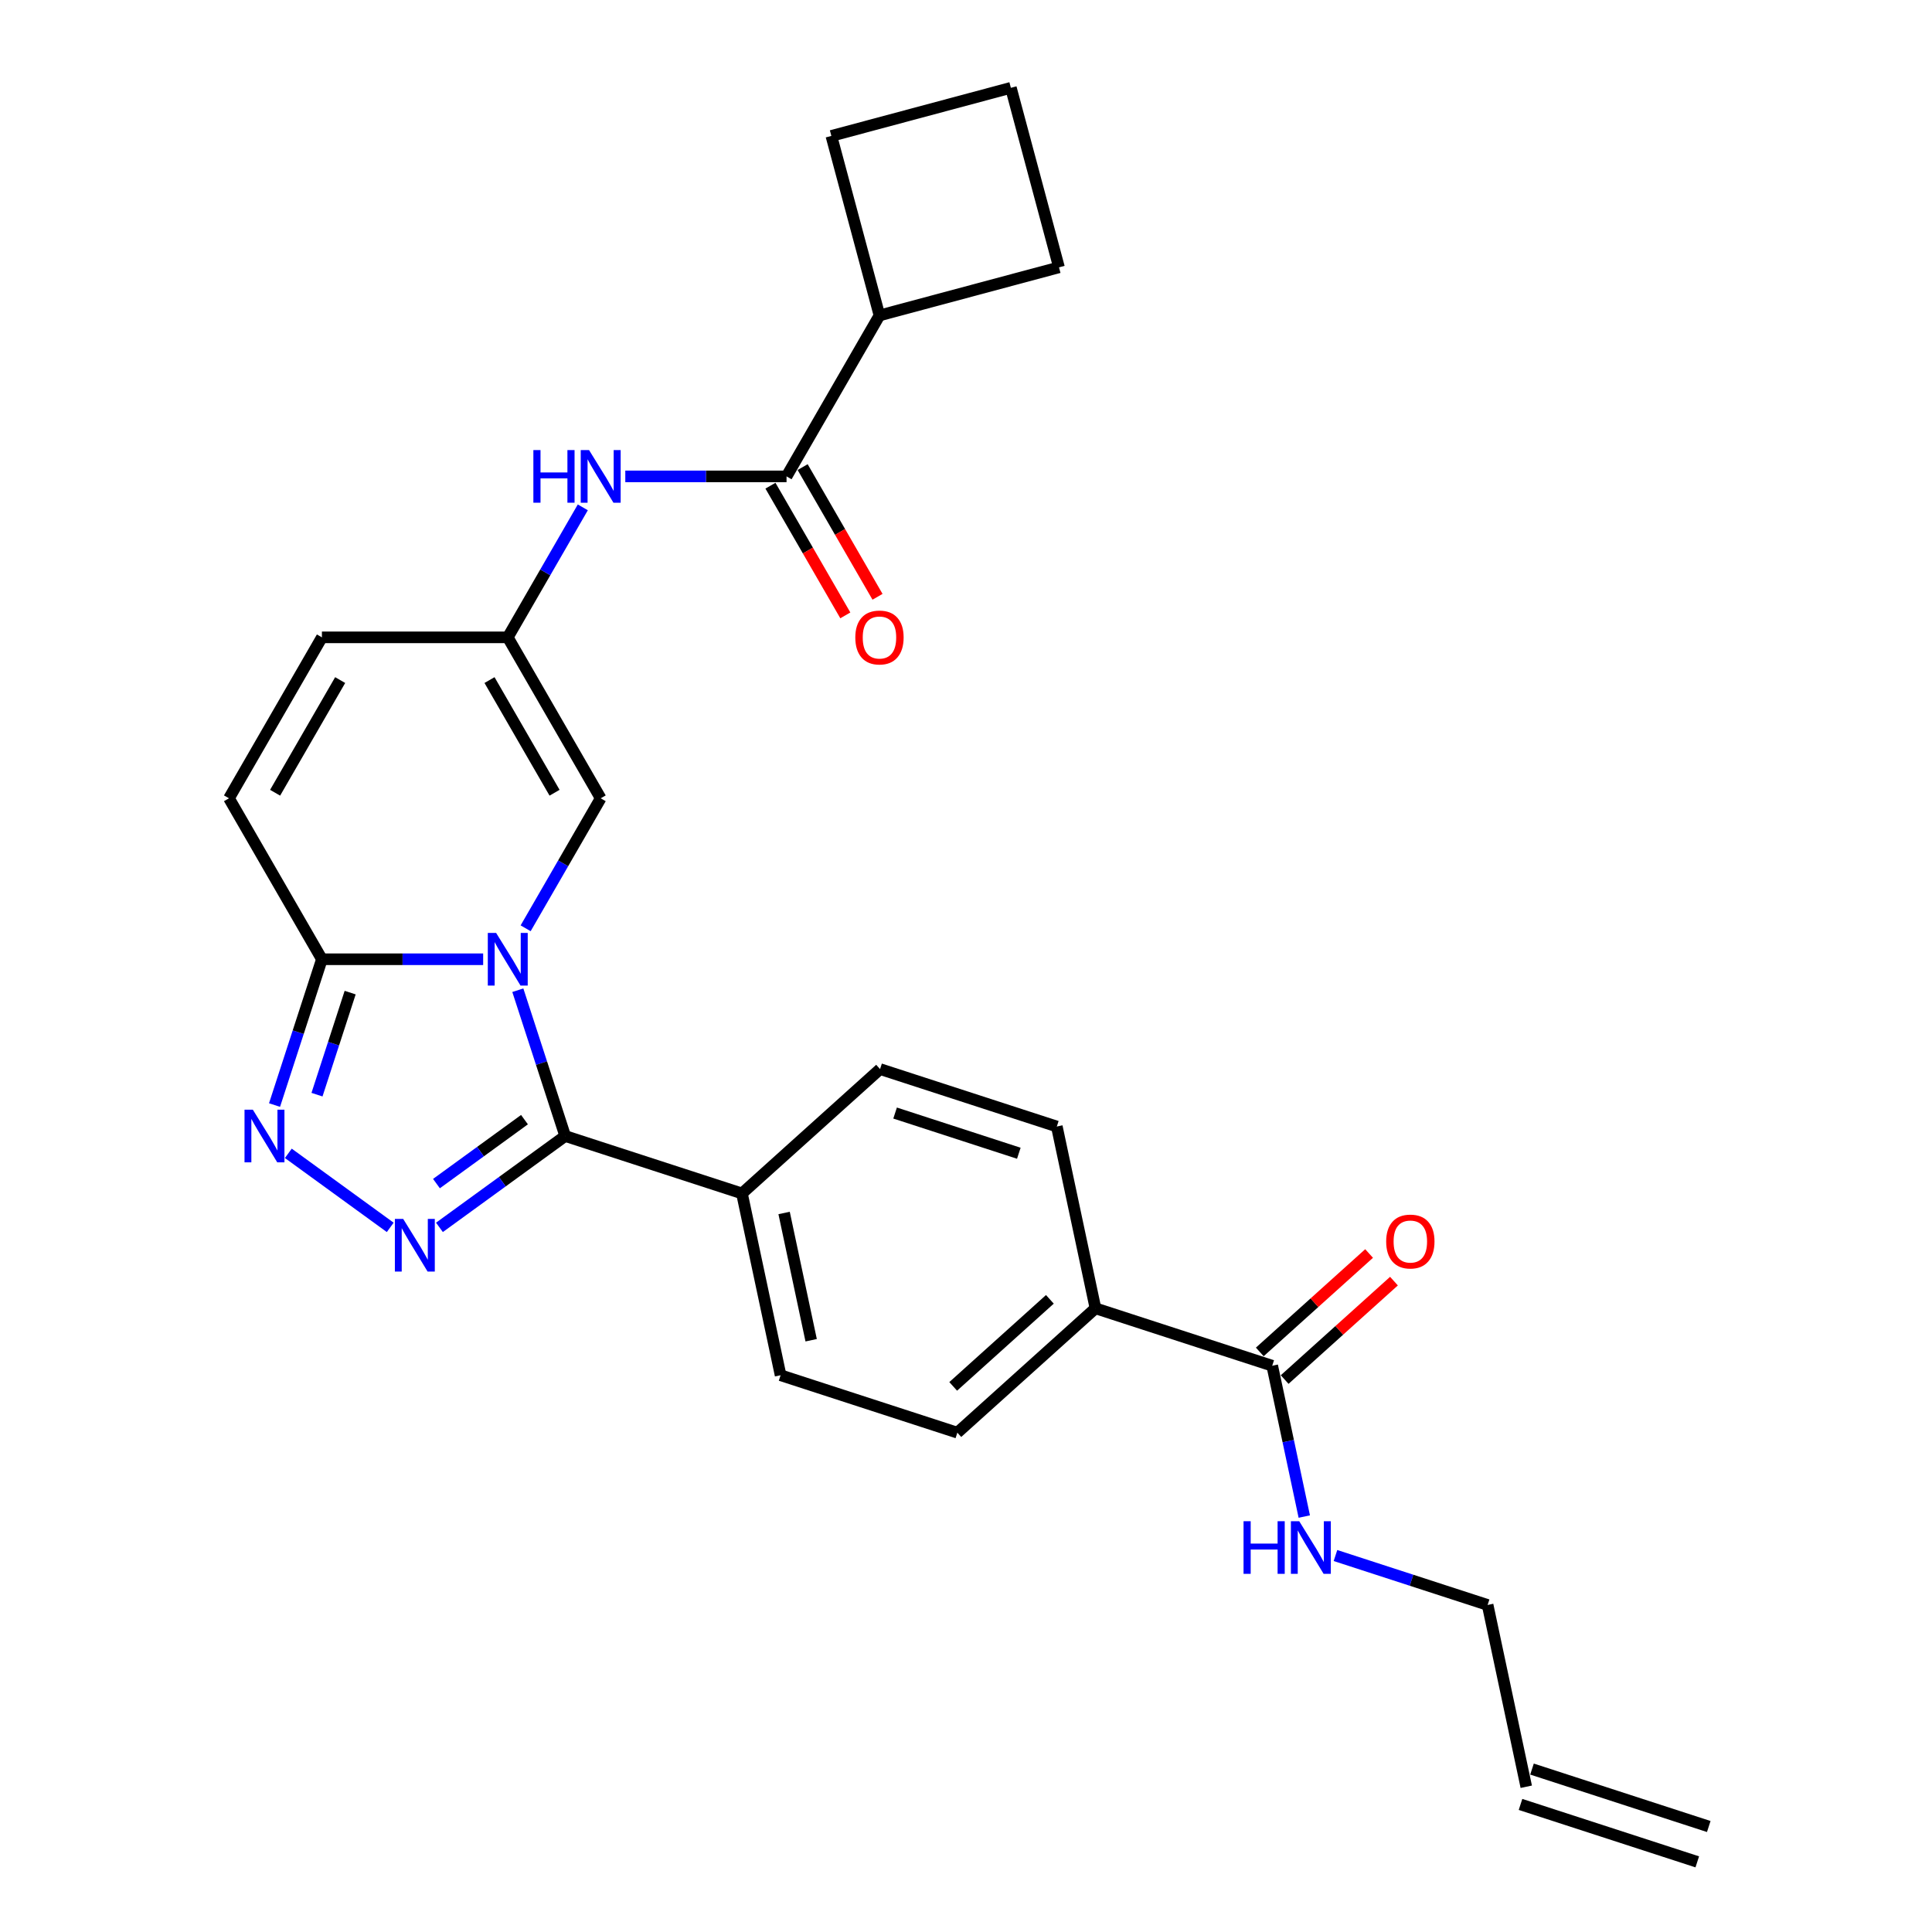 <?xml version='1.0' encoding='iso-8859-1'?>
<svg version='1.1' baseProfile='full'
              xmlns='http://www.w3.org/2000/svg'
                      xmlns:rdkit='http://www.rdkit.org/xml'
                      xmlns:xlink='http://www.w3.org/1999/xlink'
                  xml:space='preserve'
width='1000px' height='1000px' viewBox='0 0 1000 1000'>
<!-- END OF HEADER -->
<rect style='opacity:1.0;fill:#FFFFFF;stroke:none' width='1000' height='1000' x='0' y='0'> </rect>
<path class='bond-0' d='M 268.025,512.534 L 280.284,550.265' style='fill:none;fill-rule:evenodd;stroke:#0000FF;stroke-width:6px;stroke-linecap:butt;stroke-linejoin:miter;stroke-opacity:1' />
<path class='bond-0' d='M 280.284,550.265 L 292.544,587.997' style='fill:none;fill-rule:evenodd;stroke:#000000;stroke-width:6px;stroke-linecap:butt;stroke-linejoin:miter;stroke-opacity:1' />
<path class='bond-3' d='M 250.081,496.508 L 208.351,496.508' style='fill:none;fill-rule:evenodd;stroke:#0000FF;stroke-width:6px;stroke-linecap:butt;stroke-linejoin:miter;stroke-opacity:1' />
<path class='bond-3' d='M 208.351,496.508 L 166.621,496.508' style='fill:none;fill-rule:evenodd;stroke:#000000;stroke-width:6px;stroke-linecap:butt;stroke-linejoin:miter;stroke-opacity:1' />
<path class='bond-4' d='M 272.07,480.481 L 291.493,446.84' style='fill:none;fill-rule:evenodd;stroke:#0000FF;stroke-width:6px;stroke-linecap:butt;stroke-linejoin:miter;stroke-opacity:1' />
<path class='bond-4' d='M 291.493,446.84 L 310.916,413.199' style='fill:none;fill-rule:evenodd;stroke:#000000;stroke-width:6px;stroke-linecap:butt;stroke-linejoin:miter;stroke-opacity:1' />
<path class='bond-1' d='M 292.544,587.997 L 260,611.641' style='fill:none;fill-rule:evenodd;stroke:#000000;stroke-width:6px;stroke-linecap:butt;stroke-linejoin:miter;stroke-opacity:1' />
<path class='bond-1' d='M 260,611.641 L 227.456,635.286' style='fill:none;fill-rule:evenodd;stroke:#0000FF;stroke-width:6px;stroke-linecap:butt;stroke-linejoin:miter;stroke-opacity:1' />
<path class='bond-1' d='M 271.472,579.525 L 248.691,596.076' style='fill:none;fill-rule:evenodd;stroke:#000000;stroke-width:6px;stroke-linecap:butt;stroke-linejoin:miter;stroke-opacity:1' />
<path class='bond-1' d='M 248.691,596.076 L 225.91,612.628' style='fill:none;fill-rule:evenodd;stroke:#0000FF;stroke-width:6px;stroke-linecap:butt;stroke-linejoin:miter;stroke-opacity:1' />
<path class='bond-11' d='M 292.544,587.997 L 384.033,617.723' style='fill:none;fill-rule:evenodd;stroke:#000000;stroke-width:6px;stroke-linecap:butt;stroke-linejoin:miter;stroke-opacity:1' />
<path class='bond-27' d='M 201.983,635.286 L 149.237,596.964' style='fill:none;fill-rule:evenodd;stroke:#0000FF;stroke-width:6px;stroke-linecap:butt;stroke-linejoin:miter;stroke-opacity:1' />
<path class='bond-2' d='M 142.101,571.97 L 154.361,534.239' style='fill:none;fill-rule:evenodd;stroke:#0000FF;stroke-width:6px;stroke-linecap:butt;stroke-linejoin:miter;stroke-opacity:1' />
<path class='bond-2' d='M 154.361,534.239 L 166.621,496.508' style='fill:none;fill-rule:evenodd;stroke:#000000;stroke-width:6px;stroke-linecap:butt;stroke-linejoin:miter;stroke-opacity:1' />
<path class='bond-2' d='M 164.077,566.596 L 172.659,540.184' style='fill:none;fill-rule:evenodd;stroke:#0000FF;stroke-width:6px;stroke-linecap:butt;stroke-linejoin:miter;stroke-opacity:1' />
<path class='bond-2' d='M 172.659,540.184 L 181.24,513.772' style='fill:none;fill-rule:evenodd;stroke:#000000;stroke-width:6px;stroke-linecap:butt;stroke-linejoin:miter;stroke-opacity:1' />
<path class='bond-8' d='M 166.621,496.508 L 118.522,413.199' style='fill:none;fill-rule:evenodd;stroke:#000000;stroke-width:6px;stroke-linecap:butt;stroke-linejoin:miter;stroke-opacity:1' />
<path class='bond-6' d='M 310.916,413.199 L 262.818,329.89' style='fill:none;fill-rule:evenodd;stroke:#000000;stroke-width:6px;stroke-linecap:butt;stroke-linejoin:miter;stroke-opacity:1' />
<path class='bond-6' d='M 287.039,410.322 L 253.371,352.006' style='fill:none;fill-rule:evenodd;stroke:#000000;stroke-width:6px;stroke-linecap:butt;stroke-linejoin:miter;stroke-opacity:1' />
<path class='bond-5' d='M 407.113,246.58 L 365.383,246.58' style='fill:none;fill-rule:evenodd;stroke:#000000;stroke-width:6px;stroke-linecap:butt;stroke-linejoin:miter;stroke-opacity:1' />
<path class='bond-5' d='M 365.383,246.58 L 323.653,246.58' style='fill:none;fill-rule:evenodd;stroke:#0000FF;stroke-width:6px;stroke-linecap:butt;stroke-linejoin:miter;stroke-opacity:1' />
<path class='bond-13' d='M 398.782,251.39 L 418.161,284.955' style='fill:none;fill-rule:evenodd;stroke:#000000;stroke-width:6px;stroke-linecap:butt;stroke-linejoin:miter;stroke-opacity:1' />
<path class='bond-13' d='M 418.161,284.955 L 437.539,318.519' style='fill:none;fill-rule:evenodd;stroke:#FF0000;stroke-width:6px;stroke-linecap:butt;stroke-linejoin:miter;stroke-opacity:1' />
<path class='bond-13' d='M 415.444,241.771 L 434.822,275.335' style='fill:none;fill-rule:evenodd;stroke:#000000;stroke-width:6px;stroke-linecap:butt;stroke-linejoin:miter;stroke-opacity:1' />
<path class='bond-13' d='M 434.822,275.335 L 454.201,308.899' style='fill:none;fill-rule:evenodd;stroke:#FF0000;stroke-width:6px;stroke-linecap:butt;stroke-linejoin:miter;stroke-opacity:1' />
<path class='bond-15' d='M 407.113,246.58 L 455.212,163.271' style='fill:none;fill-rule:evenodd;stroke:#000000;stroke-width:6px;stroke-linecap:butt;stroke-linejoin:miter;stroke-opacity:1' />
<path class='bond-7' d='M 262.818,329.89 L 282.24,296.248' style='fill:none;fill-rule:evenodd;stroke:#000000;stroke-width:6px;stroke-linecap:butt;stroke-linejoin:miter;stroke-opacity:1' />
<path class='bond-7' d='M 282.24,296.248 L 301.663,262.607' style='fill:none;fill-rule:evenodd;stroke:#0000FF;stroke-width:6px;stroke-linecap:butt;stroke-linejoin:miter;stroke-opacity:1' />
<path class='bond-10' d='M 262.818,329.89 L 166.621,329.89' style='fill:none;fill-rule:evenodd;stroke:#000000;stroke-width:6px;stroke-linecap:butt;stroke-linejoin:miter;stroke-opacity:1' />
<path class='bond-28' d='M 118.522,413.199 L 166.621,329.89' style='fill:none;fill-rule:evenodd;stroke:#000000;stroke-width:6px;stroke-linecap:butt;stroke-linejoin:miter;stroke-opacity:1' />
<path class='bond-28' d='M 142.399,410.322 L 176.068,352.006' style='fill:none;fill-rule:evenodd;stroke:#000000;stroke-width:6px;stroke-linecap:butt;stroke-linejoin:miter;stroke-opacity:1' />
<path class='bond-9' d='M 658.499,706.903 L 567.011,677.176' style='fill:none;fill-rule:evenodd;stroke:#000000;stroke-width:6px;stroke-linecap:butt;stroke-linejoin:miter;stroke-opacity:1' />
<path class='bond-14' d='M 664.936,714.051 L 693.225,688.58' style='fill:none;fill-rule:evenodd;stroke:#000000;stroke-width:6px;stroke-linecap:butt;stroke-linejoin:miter;stroke-opacity:1' />
<path class='bond-14' d='M 693.225,688.58 L 721.514,663.109' style='fill:none;fill-rule:evenodd;stroke:#FF0000;stroke-width:6px;stroke-linecap:butt;stroke-linejoin:miter;stroke-opacity:1' />
<path class='bond-14' d='M 652.063,699.754 L 680.351,674.282' style='fill:none;fill-rule:evenodd;stroke:#000000;stroke-width:6px;stroke-linecap:butt;stroke-linejoin:miter;stroke-opacity:1' />
<path class='bond-14' d='M 680.351,674.282 L 708.64,648.811' style='fill:none;fill-rule:evenodd;stroke:#FF0000;stroke-width:6px;stroke-linecap:butt;stroke-linejoin:miter;stroke-opacity:1' />
<path class='bond-20' d='M 658.499,706.903 L 666.796,745.937' style='fill:none;fill-rule:evenodd;stroke:#000000;stroke-width:6px;stroke-linecap:butt;stroke-linejoin:miter;stroke-opacity:1' />
<path class='bond-20' d='M 666.796,745.937 L 675.093,784.971' style='fill:none;fill-rule:evenodd;stroke:#0000FF;stroke-width:6px;stroke-linecap:butt;stroke-linejoin:miter;stroke-opacity:1' />
<path class='bond-16' d='M 384.033,617.723 L 455.521,553.355' style='fill:none;fill-rule:evenodd;stroke:#000000;stroke-width:6px;stroke-linecap:butt;stroke-linejoin:miter;stroke-opacity:1' />
<path class='bond-17' d='M 384.033,617.723 L 404.033,711.818' style='fill:none;fill-rule:evenodd;stroke:#000000;stroke-width:6px;stroke-linecap:butt;stroke-linejoin:miter;stroke-opacity:1' />
<path class='bond-17' d='M 405.852,627.837 L 419.852,693.704' style='fill:none;fill-rule:evenodd;stroke:#000000;stroke-width:6px;stroke-linecap:butt;stroke-linejoin:miter;stroke-opacity:1' />
<path class='bond-12' d='M 567.011,677.176 L 495.522,741.544' style='fill:none;fill-rule:evenodd;stroke:#000000;stroke-width:6px;stroke-linecap:butt;stroke-linejoin:miter;stroke-opacity:1' />
<path class='bond-12' d='M 543.414,672.534 L 493.372,717.592' style='fill:none;fill-rule:evenodd;stroke:#000000;stroke-width:6px;stroke-linecap:butt;stroke-linejoin:miter;stroke-opacity:1' />
<path class='bond-29' d='M 567.011,677.176 L 547.01,583.081' style='fill:none;fill-rule:evenodd;stroke:#000000;stroke-width:6px;stroke-linecap:butt;stroke-linejoin:miter;stroke-opacity:1' />
<path class='bond-25' d='M 455.212,163.271 L 430.314,70.352' style='fill:none;fill-rule:evenodd;stroke:#000000;stroke-width:6px;stroke-linecap:butt;stroke-linejoin:miter;stroke-opacity:1' />
<path class='bond-26' d='M 455.212,163.271 L 548.131,138.374' style='fill:none;fill-rule:evenodd;stroke:#000000;stroke-width:6px;stroke-linecap:butt;stroke-linejoin:miter;stroke-opacity:1' />
<path class='bond-19' d='M 455.521,553.355 L 547.01,583.081' style='fill:none;fill-rule:evenodd;stroke:#000000;stroke-width:6px;stroke-linecap:butt;stroke-linejoin:miter;stroke-opacity:1' />
<path class='bond-19' d='M 463.299,576.111 L 527.341,596.92' style='fill:none;fill-rule:evenodd;stroke:#000000;stroke-width:6px;stroke-linecap:butt;stroke-linejoin:miter;stroke-opacity:1' />
<path class='bond-18' d='M 404.033,711.818 L 495.522,741.544' style='fill:none;fill-rule:evenodd;stroke:#000000;stroke-width:6px;stroke-linecap:butt;stroke-linejoin:miter;stroke-opacity:1' />
<path class='bond-23' d='M 691.236,805.136 L 730.613,817.93' style='fill:none;fill-rule:evenodd;stroke:#0000FF;stroke-width:6px;stroke-linecap:butt;stroke-linejoin:miter;stroke-opacity:1' />
<path class='bond-23' d='M 730.613,817.93 L 769.989,830.724' style='fill:none;fill-rule:evenodd;stroke:#000000;stroke-width:6px;stroke-linecap:butt;stroke-linejoin:miter;stroke-opacity:1' />
<path class='bond-21' d='M 789.989,924.819 L 769.989,830.724' style='fill:none;fill-rule:evenodd;stroke:#000000;stroke-width:6px;stroke-linecap:butt;stroke-linejoin:miter;stroke-opacity:1' />
<path class='bond-22' d='M 787.017,933.968 L 878.505,963.694' style='fill:none;fill-rule:evenodd;stroke:#000000;stroke-width:6px;stroke-linecap:butt;stroke-linejoin:miter;stroke-opacity:1' />
<path class='bond-22' d='M 792.962,915.67 L 884.451,945.397' style='fill:none;fill-rule:evenodd;stroke:#000000;stroke-width:6px;stroke-linecap:butt;stroke-linejoin:miter;stroke-opacity:1' />
<path class='bond-24' d='M 523.233,45.455 L 548.131,138.374' style='fill:none;fill-rule:evenodd;stroke:#000000;stroke-width:6px;stroke-linecap:butt;stroke-linejoin:miter;stroke-opacity:1' />
<path class='bond-30' d='M 523.233,45.455 L 430.314,70.352' style='fill:none;fill-rule:evenodd;stroke:#000000;stroke-width:6px;stroke-linecap:butt;stroke-linejoin:miter;stroke-opacity:1' />
<path  class='atom-0' d='M 256.796 482.886
L 265.723 497.316
Q 266.608 498.739, 268.031 501.318
Q 269.455 503.896, 269.532 504.05
L 269.532 482.886
L 273.149 482.886
L 273.149 510.129
L 269.417 510.129
L 259.835 494.353
Q 258.72 492.506, 257.527 490.39
Q 256.372 488.273, 256.026 487.619
L 256.026 510.129
L 252.486 510.129
L 252.486 482.886
L 256.796 482.886
' fill='#0000FF'/>
<path  class='atom-2' d='M 208.697 630.918
L 217.624 645.348
Q 218.509 646.771, 219.933 649.35
Q 221.357 651.928, 221.434 652.082
L 221.434 630.918
L 225.051 630.918
L 225.051 658.161
L 221.318 658.161
L 211.737 642.385
Q 210.621 640.538, 209.428 638.422
Q 208.274 636.305, 207.928 635.651
L 207.928 658.161
L 204.387 658.161
L 204.387 630.918
L 208.697 630.918
' fill='#0000FF'/>
<path  class='atom-3' d='M 130.872 574.375
L 139.799 588.805
Q 140.684 590.228, 142.108 592.806
Q 143.532 595.384, 143.609 595.538
L 143.609 574.375
L 147.226 574.375
L 147.226 601.618
L 143.493 601.618
L 133.912 585.842
Q 132.796 583.995, 131.603 581.878
Q 130.449 579.762, 130.102 579.108
L 130.102 601.618
L 126.562 601.618
L 126.562 574.375
L 130.872 574.375
' fill='#0000FF'/>
<path  class='atom-8' d='M 276.074 232.959
L 279.767 232.959
L 279.767 244.541
L 293.697 244.541
L 293.697 232.959
L 297.391 232.959
L 297.391 260.202
L 293.697 260.202
L 293.697 247.619
L 279.767 247.619
L 279.767 260.202
L 276.074 260.202
L 276.074 232.959
' fill='#0000FF'/>
<path  class='atom-8' d='M 304.894 232.959
L 313.821 247.389
Q 314.706 248.812, 316.13 251.39
Q 317.554 253.968, 317.631 254.122
L 317.631 232.959
L 321.248 232.959
L 321.248 260.202
L 317.515 260.202
L 307.934 244.426
Q 306.818 242.579, 305.625 240.462
Q 304.471 238.346, 304.125 237.692
L 304.125 260.202
L 300.585 260.202
L 300.585 232.959
L 304.894 232.959
' fill='#0000FF'/>
<path  class='atom-14' d='M 442.706 329.966
Q 442.706 323.425, 445.938 319.77
Q 449.17 316.114, 455.212 316.114
Q 461.253 316.114, 464.485 319.77
Q 467.717 323.425, 467.717 329.966
Q 467.717 336.585, 464.447 340.356
Q 461.176 344.088, 455.212 344.088
Q 449.209 344.088, 445.938 340.356
Q 442.706 336.623, 442.706 329.966
M 455.212 341.01
Q 459.367 341.01, 461.599 338.239
Q 463.869 335.43, 463.869 329.966
Q 463.869 324.618, 461.599 321.924
Q 459.367 319.192, 455.212 319.192
Q 451.056 319.192, 448.786 321.886
Q 446.554 324.579, 446.554 329.966
Q 446.554 335.469, 448.786 338.239
Q 451.056 341.01, 455.212 341.01
' fill='#FF0000'/>
<path  class='atom-15' d='M 717.482 642.611
Q 717.482 636.07, 720.714 632.414
Q 723.947 628.759, 729.988 628.759
Q 736.029 628.759, 739.261 632.414
Q 742.493 636.07, 742.493 642.611
Q 742.493 649.23, 739.223 653
Q 735.952 656.733, 729.988 656.733
Q 723.985 656.733, 720.714 653
Q 717.482 649.268, 717.482 642.611
M 729.988 653.655
Q 734.143 653.655, 736.375 650.884
Q 738.645 648.075, 738.645 642.611
Q 738.645 637.263, 736.375 634.569
Q 734.143 631.837, 729.988 631.837
Q 725.832 631.837, 723.562 634.531
Q 721.33 637.224, 721.33 642.611
Q 721.33 648.114, 723.562 650.884
Q 725.832 653.655, 729.988 653.655
' fill='#FF0000'/>
<path  class='atom-21' d='M 643.657 787.376
L 647.351 787.376
L 647.351 798.958
L 661.281 798.958
L 661.281 787.376
L 664.975 787.376
L 664.975 814.619
L 661.281 814.619
L 661.281 802.036
L 647.351 802.036
L 647.351 814.619
L 643.657 814.619
L 643.657 787.376
' fill='#0000FF'/>
<path  class='atom-21' d='M 672.478 787.376
L 681.405 801.806
Q 682.29 803.229, 683.714 805.807
Q 685.137 808.385, 685.214 808.539
L 685.214 787.376
L 688.831 787.376
L 688.831 814.619
L 685.099 814.619
L 675.518 798.843
Q 674.402 796.996, 673.209 794.879
Q 672.055 792.763, 671.708 792.109
L 671.708 814.619
L 668.168 814.619
L 668.168 787.376
L 672.478 787.376
' fill='#0000FF'/>
</svg>
